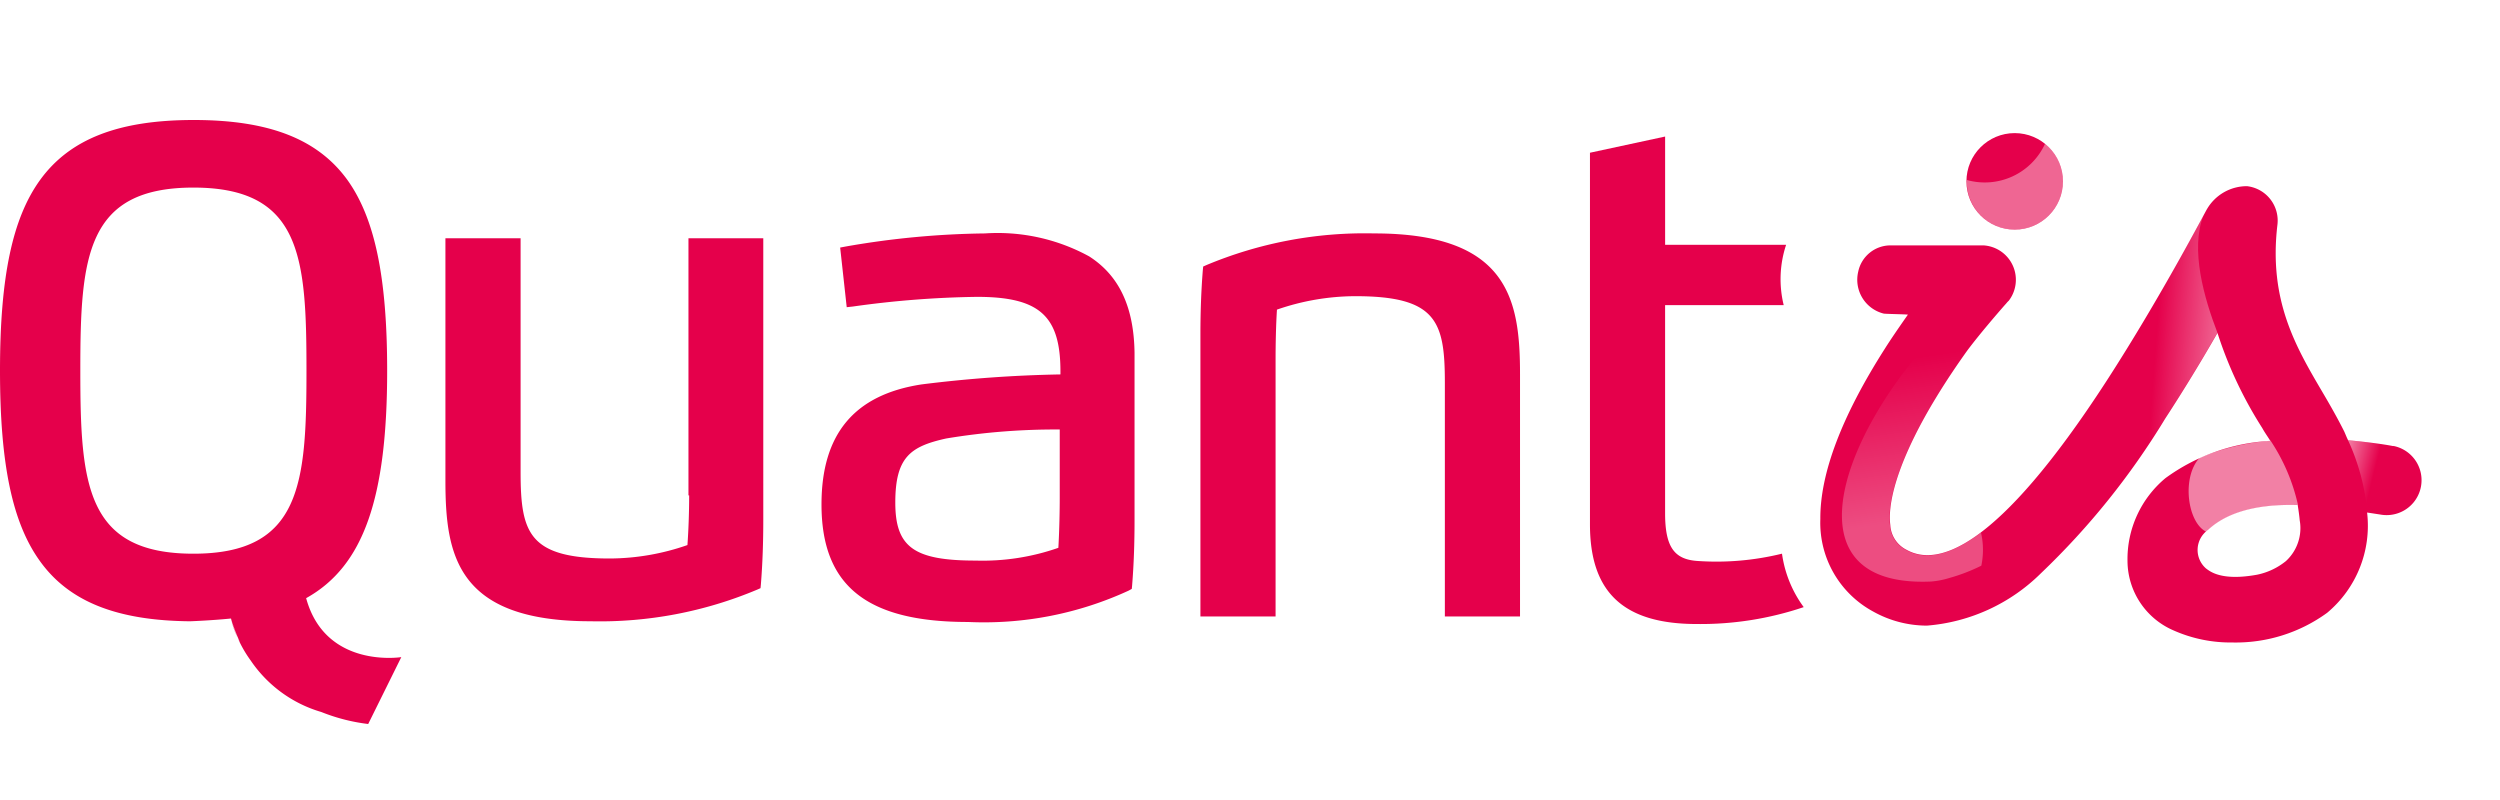 <svg xmlns="http://www.w3.org/2000/svg" xmlns:xlink="http://www.w3.org/1999/xlink" width="125" height="40" viewBox="0 0 125 40"><defs><linearGradient id="a" x1="1.039" y1="1.23" x2="0.002" y2="1.052" gradientUnits="objectBoundingBox"><stop offset="0" stop-color="#fff"/><stop offset="0.681" stop-color="#fff" stop-opacity="0"/><stop offset="1" stop-color="#fff" stop-opacity="0"/></linearGradient><linearGradient id="b" x1="0.452" y1="0.18" x2="0.526" y2="0.793" gradientUnits="objectBoundingBox"><stop offset="0" stop-color="#fff" stop-opacity="0"/><stop offset="0.192" stop-color="#fff" stop-opacity="0"/><stop offset="1" stop-color="#fff"/></linearGradient><linearGradient id="c" x1="0.255" y1="-0.979" x2="0.861" y2="-0.82" gradientUnits="objectBoundingBox"><stop offset="0" stop-color="#fff"/><stop offset="0.735" stop-color="#fff" stop-opacity="0"/><stop offset="1" stop-color="#fff" stop-opacity="0"/></linearGradient><linearGradient id="d" x1="0.753" y1="-0.71" x2="0.123" y2="-1.114" xlink:href="#c"/><radialGradient id="e" cx="0.362" cy="0.104" r="1.276" gradientTransform="matrix(-0.631, 0.707, 0.495, 0.554, -2.572, 2.595)" gradientUnits="objectBoundingBox"><stop offset="0.375" stop-color="#fff" stop-opacity="0"/><stop offset="0.737" stop-color="#fff"/></radialGradient></defs><rect width="125" height="40" fill="#fff" style="mix-blend-mode:multiply;isolation:isolate"/><g transform="translate(-1377 -664)"><g transform="translate(1377 670)"><path d="M141.387,47.159c0,.845-.034,1.758-.086,2.482a11.905,11.905,0,0,1-3.878.672c-4.051,0-4.464-1.258-4.464-4.327V34.3H129.2V46.418c0,3.706.552,7.033,7.257,7.033a20.289,20.289,0,0,0,8.343-1.586l.155-.069.017-.172c.086-1.069.121-2.137.121-3.258V34.3h-3.741V47.159Z" transform="translate(-106.929 -28.388)" fill="#e5004b"/><path d="M251.694,34.055a9.537,9.537,0,0,0-5.223-1.155,42.737,42.737,0,0,0-6.964.655l-.276.052.328,2.982.31-.034a48.621,48.621,0,0,1,6.205-.483c3.12,0,4.171.948,4.171,3.723v.155a64.236,64.236,0,0,0-6.947.5c-3.361.517-5,2.482-5,6,0,4.068,2.258,5.878,7.326,5.878a17.281,17.281,0,0,0,8.033-1.569l.155-.086.017-.172c.086-1.069.121-2.137.121-3.258V38.864c-.034-2.275-.758-3.844-2.258-4.809m-1.482,8.653v3.447c0,.552-.017,1.586-.069,2.465a11.465,11.465,0,0,1-4.137.638c-3.085,0-4.016-.672-4.016-2.9,0-2.275.758-2.81,2.551-3.206a33.315,33.315,0,0,1,5.671-.448" transform="translate(-197.223 -27.229)" fill="#e5004b"/><path d="M356.888,32.9a20.487,20.487,0,0,0-8.395,1.586l-.155.069-.017.172c-.086,1.069-.121,2.137-.121,3.258V52.051h3.758V39.192c0-.689.017-1.672.069-2.482a12.039,12.039,0,0,1,3.913-.672c4.068,0,4.482,1.258,4.482,4.327V52.051h3.758V39.933c0-3.706-.569-7.033-7.291-7.033" transform="translate(-288.179 -27.229)" fill="#e5004b"/><path d="M470.8,25.657h0a13.717,13.717,0,0,1-4.258.362c-1.12-.086-1.586-.689-1.586-2.379V13.229h5.93a5.463,5.463,0,0,1,.121-3.017h-6.05V4.8l-3.758.81V24.192c0,3.379,1.655,4.982,5.344,4.982a16.12,16.12,0,0,0,5.344-.845h0a5.865,5.865,0,0,1-1.086-2.672" transform="translate(-381.701 -3.973)" fill="#e5004b"/><path d="M18.41,30.2l1.655-3.344h0s-3.792.6-4.758-2.948c2.879-1.6,4.051-5.016,4.051-11.377,0-4.689-.621-7.636-2-9.55C15.876.948,13.445,0,9.687,0S3.5.948,2.017,2.982C.621,4.9,0,7.843,0,12.532s.621,7.636,2.017,9.55c1.448,2,3.827,2.948,7.481,2.982,0,0,1-.034,2.051-.138A9.22,9.22,0,0,0,12,26.115a4.126,4.126,0,0,1-.448-1.189,6.077,6.077,0,0,0,.983,2.1A6.448,6.448,0,0,0,16.065,29.6a9.29,9.29,0,0,0,2.344.6ZM4.016,12.532c0-5.671.276-9.153,5.654-9.153,5.4,0,5.654,3.482,5.654,9.153s-.276,9.153-5.654,9.153S4.016,18.22,4.016,12.532Z" transform="translate(0 0)" fill="#e5004b"/><path d="M556.648,32.157c-.241-.052-1.086-.19-2.258-.293-.069-.138-.121-.276-.19-.431-.328-.655-.69-1.293-1.086-1.965-1.327-2.258-2.706-4.585-2.258-8.377a1.731,1.731,0,0,0-1.517-1.931,2.31,2.31,0,0,0-2,1.138c-.034.034-2.293,4.378-5.016,8.584-5.516,8.515-8.481,9.308-10,8.464A1.474,1.474,0,0,1,531.5,36.1c-.172-1.4.672-3.723,2.293-6.378.534-.879,1.086-1.689,1.569-2.362.621-.827,1.5-1.844,1.879-2.275.052-.052.1-.121.155-.172l.034-.034h0a1.723,1.723,0,0,0-1.258-2.758h-4.706a1.648,1.648,0,0,0-1.569,1.31,1.743,1.743,0,0,0,1.276,2.1c.069.017,1.12.034,1.207.052-.448.638-.862,1.241-1.155,1.707-2.155,3.379-3.241,6.24-3.223,8.515a5.041,5.041,0,0,0,2.637,4.62,5.507,5.507,0,0,0,2.689.707,9.123,9.123,0,0,0,5.706-2.62,37.607,37.607,0,0,0,6.205-7.722c.965-1.482,1.862-2.965,2.62-4.292a20.432,20.432,0,0,0,2.241,4.758c.121.224.276.431.4.638a9.77,9.77,0,0,0-5.24,1.862,5.272,5.272,0,0,0-1.9,4.154,3.8,3.8,0,0,0,2.31,3.465,7.013,7.013,0,0,0,2.93.6,7.766,7.766,0,0,0,4.74-1.482,5.674,5.674,0,0,0,2-5.016c.224.034.448.069.655.1a1.746,1.746,0,0,0,.655-3.43Zm-5.378,5.757a3.35,3.35,0,0,1-1.431.672c-1.793.328-2.362-.172-2.551-.31a1.226,1.226,0,0,1,.1-1.931c.827-.776,2.224-1.31,4.482-1.241.034.207.086.569.1.758A2.235,2.235,0,0,1,551.27,37.915Z" transform="translate(-436.985 -15.851)" fill="#e5004b"/><circle cx="2.413" cy="2.413" r="2.413" transform="translate(98.322 0.655)" fill="#fff"/><circle cx="2.413" cy="2.413" r="2.413" transform="translate(98.322 0.655)" fill="#e5004b"/><path d="M556.648,32.157c-.241-.052-1.086-.19-2.258-.293-.069-.138-.121-.276-.19-.431-.328-.655-.69-1.293-1.086-1.965-1.327-2.258-2.706-4.585-2.258-8.377a1.731,1.731,0,0,0-1.517-1.931,2.31,2.31,0,0,0-2,1.138c-.034.034-2.293,4.378-5.016,8.584-5.516,8.515-8.481,9.308-10,8.464A1.474,1.474,0,0,1,531.5,36.1c-.172-1.4.672-3.723,2.293-6.378.534-.879,1.086-1.689,1.569-2.362.621-.827,1.5-1.844,1.879-2.275.052-.052.1-.121.155-.172l.034-.034h0a1.723,1.723,0,0,0-1.258-2.758h-4.706a1.648,1.648,0,0,0-1.569,1.31,1.743,1.743,0,0,0,1.276,2.1c.069.017,1.12.034,1.207.052-.448.638-.862,1.241-1.155,1.707-2.155,3.379-3.241,6.24-3.223,8.515a5.041,5.041,0,0,0,2.637,4.62,5.507,5.507,0,0,0,2.689.707,9.123,9.123,0,0,0,5.706-2.62,37.607,37.607,0,0,0,6.205-7.722c.965-1.482,1.862-2.965,2.62-4.292a20.432,20.432,0,0,0,2.241,4.758c.121.224.276.431.4.638a9.77,9.77,0,0,0-5.24,1.862,5.272,5.272,0,0,0-1.9,4.154,3.8,3.8,0,0,0,2.31,3.465,7.013,7.013,0,0,0,2.93.6,7.766,7.766,0,0,0,4.74-1.482,5.674,5.674,0,0,0,2-5.016c.224.034.448.069.655.1a1.746,1.746,0,0,0,.655-3.43Z" transform="translate(-436.985 -15.851)" fill="none"/><g transform="translate(92.097 1.189)"><path d="M616.275,27.6h0c-.569,1.069-2.517,4.654-4.775,8.171l1,4.465.758-.845c.362-.517.724-1.051,1.086-1.62.965-1.482,1.862-2.965,2.62-4.292C616.309,31.771,615.585,29.307,616.275,27.6Z" transform="translate(-598.19 -24.032)" opacity="0.5" fill="url(#a)"/><path d="M538.736,58.5a4.114,4.114,0,0,0,.9-.172,9.03,9.03,0,0,0,1.62-.621,3.835,3.835,0,0,0-.017-1.655c-1.741,1.31-2.93,1.327-3.723.879a1.474,1.474,0,0,1-.827-1.241c-.172-1.4.672-3.723,2.293-6.378.534-.879,1.086-1.689,1.569-2.362.621-.827,1.5-1.844,1.879-2.275.052-.052.1-.121.155-.172l.034-.034h0a1.734,1.734,0,0,0,.276-1.534c-.017-.052-.034-.086-.052-.138C535.806,47.42,529.893,58.883,538.736,58.5Z" transform="translate(-534.287 -36.612)" opacity="0.3" fill="url(#b)"/><path d="M682.72,96.623a1.745,1.745,0,0,0,.638-3.43c-.241-.052-1.086-.19-2.258-.293h0a11.026,11.026,0,0,1,.965,3.6h0C682.289,96.537,682.514,96.589,682.72,96.623Z" transform="translate(-655.793 -78.076)" opacity="0.5" fill="url(#c)"/><path d="M666.9,113.7Z" transform="translate(-644.041 -95.29)" fill="#fff"/><path d="M635.758,97.568l.086-.086c.827-.776,2.224-1.31,4.482-1.241A9.491,9.491,0,0,0,638.947,93h0a12.312,12.312,0,0,0-3.534.845C634.483,94.827,634.793,97.137,635.758,97.568Z" transform="translate(-617.519 -78.159)" opacity="0.5" fill="url(#d)"/><path d="M572.9,11.192A2.415,2.415,0,0,0,574.412,6.9,3.314,3.314,0,0,1,570.5,8.71v.069A2.4,2.4,0,0,0,572.9,11.192Z" transform="translate(-564.257 -6.9)" opacity="0.4" fill="url(#e)"/></g></g></g></svg>